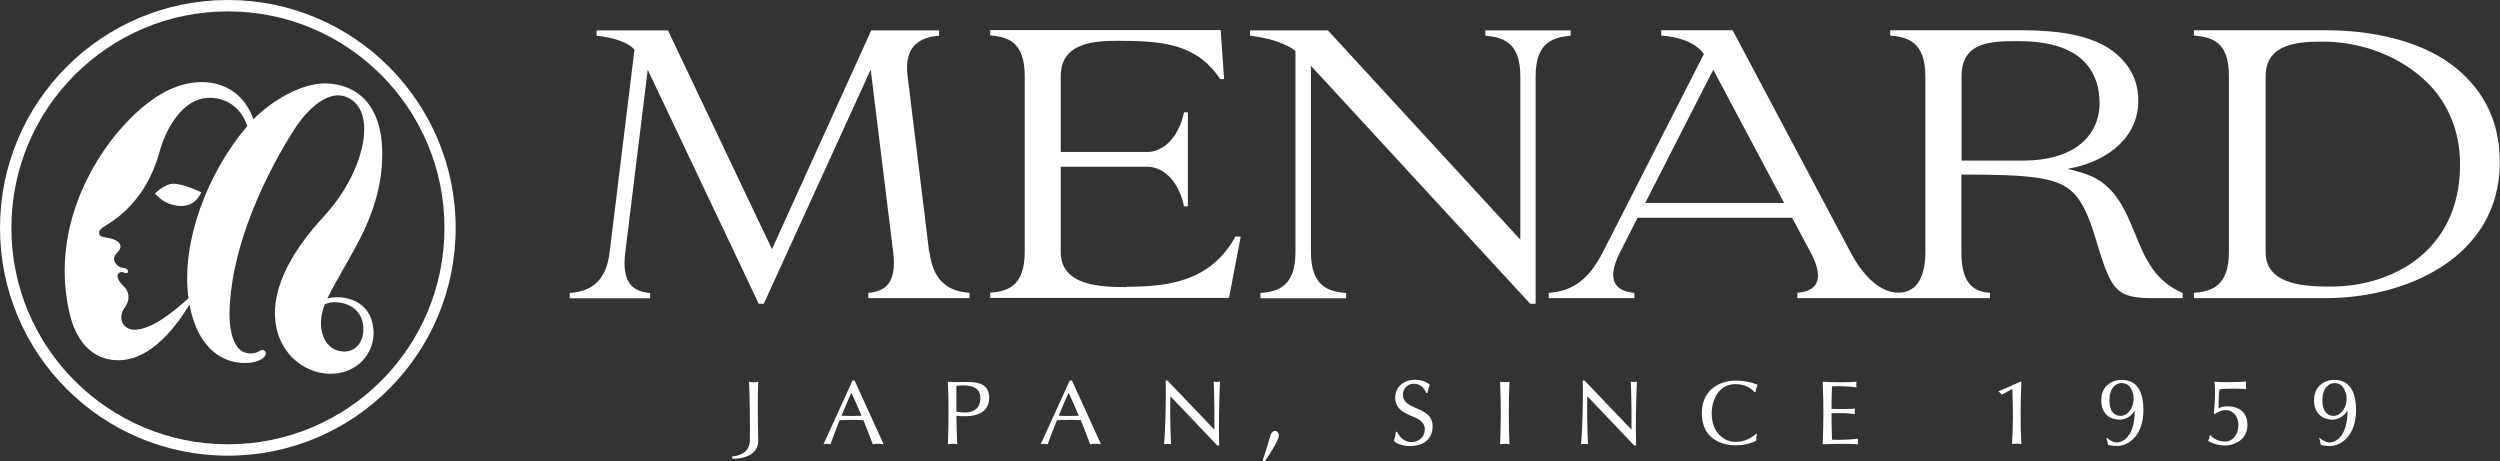<?xml version="1.0" encoding="UTF-8"?>
<svg id="_文字" data-name="文字" xmlns="http://www.w3.org/2000/svg" viewBox="0 0 147.09 27.14">
  <rect x="0" y="0" width="147.09" height="27.14" fill="#333333" stroke="none"/>
  <defs>
    <style>
      .cls-1 {
        fill: #fff;
      }
    </style>
  </defs>
  <g>
    <path class="cls-1" d="M13.41,0C6,0,0,6,0,13.41s6,13.4,13.41,13.4,13.4-6,13.4-13.4S20.81,0,13.41,0ZM13.41,26.14C6.37,26.14.67,20.44.67,13.41S6.37.67,13.41.67s12.74,5.7,12.74,12.74-5.7,12.73-12.74,12.73Z"/>
    <path class="cls-1" d="M9.12,11.38c.29.36.83.74,1.54.74s1.05-.49,1.18-.81c-.63-.29-1.24-.5-1.65-.5s-.89.4-1.07.57Z"/>
    <path class="cls-1" d="M22.49,8.98c-.04-3.36-2.05-4.11-3.48-4.07-1.35.04-3.03,1.02-4.1,2.11-.48-1.37-1.58-2.2-3.08-2.19-1.62.02-3.17,1.01-4.64,2.65-1.88,2.08-4.23,6.24-3.08,11.02.2.84.82,2.57,2.68,2.69,2.44.16,4.17-3.01,4.36-3.27,0,0,0,0,0,0,.18.98.49,1.64.8,2.09,1.04,1.53,2.58,1.41,3.08,1.27.5-.14.65-.39.6-.54-.04-.15-.21-.18-.33-.11-.34.24-.77.19-1.03.05-.66-.34-.78-1.65-.77-2.23.09-4.81,3.06-9.67,3.85-10.89.65-1,2.1-2.62,3.39-1.65.86.64.89,2.15.23,3.82-.38.95-1,2.01-1.88,2.96-1.29,1.4-3.02,3.64-2.91,5.95.1,2.06,1.64,3.29,3.14,3.35,1.69.06,2.77-1.23,2.65-2.61-.15-1.82-1.85-1.92-2.23-1.89-.18.01-.33.03-.48.08.24-.52.58-1.1,1-1.85.75-1.34,2.27-3.72,2.23-6.73ZM11.09,17.55c-.89.79-2.14,1.85-3.21,1.85-.26,0-.58-.16-.68-.42-.1-.26-.11-.55.17-.94.31-.43.21-.89-.05-1.15-.37-.36-.46-.61-.38-.76.05-.09.18-.16.3-.11.13.05.27.1.29-.04.02-.1-.08-.2-.29-.22-.21-.01-.47-.19-.53-.48-.03-.18.12-.35.27-.51.13-.15.23-.44-.21-.65-.19-.09-.38-.11-.56-.15-.19-.03-.38-.07-.38-.29,0-.18.2-.28.44-.44.47-.3,2.31-1.4,3.1-4.25.44-1.62,1.47-3.16,2.82-3.23,1.04-.06,1.97.49,2.36,1.66-2.36,2.75-3.91,6.87-3.46,10.13ZM19.64,17.78c1.04,0,1.72.61,1.74,1.54.02.89-.53,1.41-1.21,1.36-1.07-.08-1.26-1.15-1.28-1.49-.03-.44.05-.85.22-1.29.17-.07.36-.12.53-.12Z"/>
  </g>
  <g>
    <g>
      <path class="cls-1" d="M126.33,15.32c-.88-1.58-1.2-3.64-2.8-4.69-.59-.38-1.23-.53-1.82-.68v-.03c1.88-.32,4.06-1.55,4.1-3.95.01-.91-.27-1.64-.75-2.24-1.19-1.49-3.29-1.95-6.19-1.95h-7.66v.31c1.03.09,2.07.37,2.07,2.39v10.35c0,1.77-.72,2.39-1.58,2.39s-1.89-.63-2.83-2.39l-6.93-13.05h-4.2v.31c1.02.08,2,.38,2.51,1.09h0l-5.94,11.65c-.98,1.91-2.06,2.31-3.19,2.4v.31h5.04v-.31c-.98-.08-1.75-.6-.84-2.4l1.03-2.02h9.09l1.08,2.02c.96,1.8.21,2.31-.77,2.4v.31h11.33v-.31c-1.03-.08-1.68-.6-1.68-2.4v-4.56c3.9,0,5.54.14,6.48.97,1.14,1.01,1.45,3.31,2.09,4.8.5,1.17,1,1.5,2.64,1.5h1.81v-.3c-.74-.34-1.46-.8-2.09-1.94ZM96.8,11.94l4-7.84,4.17,7.84h-8.17ZM115.41,9.45v-4.96c0-2.06,1.78-2.07,3.32-2.07,1.86,0,3.31.42,4.12,1.46.43.56.69,1.29.68,2.24-.04,1.99-1.63,3.33-4.51,3.33h-3.61Z"/>
      <path class="cls-1" d="M92.43,1.79h-5.04v.31c1.03.09,2.06.37,2.06,2.39v9.61l-11.32-12.31h-4.58v.31c.84.1,2.05.37,2.67.91v11.83c0,2.02-1.04,2.32-2.06,2.4v.31h5.04v-.31c-1.03-.08-2.07-.39-2.07-2.4V3.87l12.9,14h.32V4.49c0-2.01,1.04-2.3,2.06-2.39v-.31Z"/>
      <path class="cls-1" d="M66.29,16.89c-1.39,0-3.88-.02-3.88-2.06v-5.02h5.09c1.06,0,1.91,1.02,2.16,2.33h.23v-5.53h-.23c-.26,1.31-1.11,2.33-2.16,2.33h-5.09v-4.47c0-1.98,2.02-2.07,3.37-2.07,2.65,0,4.62.18,6.01,2.25h.23l-.2-2.88h-13.56v.31c1.03.09,2.03.37,2.03,2.39v10.35c0,2.02-1,2.32-2.03,2.4v.31h14.05l.69-3.61h-.31c-1.46,2.64-3.95,2.95-6.4,2.95Z"/>
      <path class="cls-1" d="M144.17,3.75c-1.91-1.39-4.67-1.97-7.31-1.97h-7.78v.31c1.03.09,2.06.34,2.06,2.35v10.39c0,2.02-1.04,2.32-2.06,2.4v.31h7.77c4.69,0,10.21-2.37,10.23-7.98.01-2.68-1.19-4.55-2.92-5.82ZM137.18,16.86c-1.31,0-3.88,0-3.88-2.02V4.49c0-1.98,2.02-2.04,3.38-2.04,1.87,0,4.14.61,5.9,2.19,1.24,1.11,2.18,2.81,2.16,5.11-.04,5.12-4.12,7.11-7.56,7.11Z"/>
      <path class="cls-1" d="M54.67,14.84l-1.27-10.35c-.24-1.9.85-2.3,1.85-2.39v-.31h-3.99l-5.84,12.87-6.12-12.87h-4.2v.31c.82.09,1.79.32,2.23.82l-1.46,11.92c-.23,1.91-1.3,2.31-2.35,2.4v.31h4.73v-.31c-1.01-.08-1.69-.6-1.46-2.4l1.32-10.74h0l6.53,13.77h.3l6.29-13.78,1.32,10.74c.23,1.8-.45,2.32-1.46,2.4v.31h5.95v-.31c-1.05-.09-2.12-.5-2.35-2.4Z"/>
    </g>
    <g>
      <path class="cls-1" d="M44.61,22.46c-.15.04-.37.05-.54,0,.04.78.07,2.66.05,3.46-.03.8-.74.9-1.06.94l.05.13c.9,0,1.52-.37,1.5-1.08-.02-.78-.04-2.69,0-3.44Z"/>
      <path class="cls-1" d="M62.94,22.39l-1.71,3.75c.14-.04.31-.03.41,0,.17-.48.37-.98.55-1.42.36-.01.93-.03,1.4,0,.19.46.38.96.55,1.42.18-.04.45-.04.64,0l-1.71-3.75h-.12ZM62.29,24.46c.25-.61.47-1.12.58-1.35.12.24.35.75.6,1.35-.36.02-.84.02-1.18,0Z"/>
      <path class="cls-1" d="M50.16,22.39l-1.71,3.75c.14-.04.31-.03.41,0,.17-.48.37-.98.54-1.42.36-.01.93-.03,1.4,0,.19.46.38.96.55,1.42.18-.04.45-.04.64,0l-1.71-3.75h-.12ZM49.51,24.46c.25-.61.47-1.12.58-1.35.12.24.35.75.6,1.35-.36.02-.84.02-1.18,0Z"/>
      <path class="cls-1" d="M88.26,22.46c.06,1.51.05,2.35,0,3.68.15-.03.4-.04.55,0-.05-1.32-.05-2.35,0-3.68-.15.04-.42.03-.55,0Z"/>
      <path class="cls-1" d="M118.94,22.46h-.08c-.29.14-.99.45-1.29.56.09.06.13.1.21.2.16-.09.39-.22.62-.34.04,1.26.05,2.12-.02,3.25.15-.03.39-.04.55,0-.06-1.17-.06-2.35,0-3.68Z"/>
      <path class="cls-1" d="M57.09,22.48c-.44-.02-.91.03-1.32-.02.05,1.24.05,2.3,0,3.68.15-.04.41-.04.55,0-.03-.62-.04-1.17-.05-1.68.69.09,1.93.06,1.93-1.05,0-.73-.51-.91-1.11-.93ZM56.27,24.22c0-.53,0-1.02,0-1.52.61-.07,1.41-.04,1.41.71,0,.83-.69.95-1.41.81Z"/>
      <path class="cls-1" d="M71.41,22.46c.03.54.05,2,.04,2.82l-2.76-2.89h-.11c.04.99-.02,3.08-.09,3.75.11-.03.29-.03.41,0-.05-1.1-.06-2.09-.04-2.83l2.76,2.9h.11c-.03-1.2,0-2.78.05-3.76-.11.03-.26.03-.37,0Z"/>
      <path class="cls-1" d="M95.95,22.46c.03.54.05,2,.04,2.82l-2.76-2.89h-.11c.04.99-.02,3.08-.1,3.75.12-.03.29-.03.41,0-.05-1.1-.06-2.09-.04-2.83l2.76,2.9h.11c-.03-1.2,0-2.78.05-3.76-.11.03-.26.03-.37,0Z"/>
      <path class="cls-1" d="M74.76,25.59c-.12.39-.34,1.14-.47,1.5l.12.05c.27-.38.64-.94.8-1.36.16-.42-.31-.61-.45-.19Z"/>
      <path class="cls-1" d="M83.25,23.98c-.36-.16-.71-.33-.71-.75,0-.37.27-.63.59-.65.33-.02.63.14.78.54h.08c.03-.18.06-.33.14-.48-.23-.2-.57-.32-1.01-.29-.53.04-1.03.41-1.03,1.05,0,.68.58.91.9,1.05.32.14.84.3.84.81,0,.47-.36.72-.72.75-.29.02-.66-.1-.91-.6h-.08c-.01.18-.05.37-.11.53.2.2.64.34,1.1.3.55-.04,1.18-.33,1.18-1.16,0-.71-.62-.92-1.05-1.1Z"/>
      <path class="cls-1" d="M102.1,22.6c.64,0,.95.28,1.14.48l.05-.02c.01-.14.07-.31.12-.42-.37-.16-.81-.25-1.31-.25-.63,0-1.97.33-1.97,1.92s1.28,1.89,1.98,1.89c.45,0,.83-.08,1.22-.27,0-.15,0-.26.05-.39l-.03-.03c-.25.19-.62.49-1.24.49s-1.4-.49-1.4-1.68c0-.77.4-1.72,1.39-1.72Z"/>
      <path class="cls-1" d="M107.79,25.87c-.02-.55-.03-1.06-.03-1.56.49-.01,1.06,0,1.38.05-.02-.08-.02-.23,0-.32-.33.03-.89.03-1.38.02,0-.43.01-.87.03-1.33.51-.03,1.15.02,1.44.06-.02-.1-.02-.2,0-.33-.47.04-1.34.04-1.99,0,.06,1.51.05,2.35,0,3.68.64-.03,1.6-.04,2.08,0-.02-.09-.02-.22,0-.33-.29.04-1,.09-1.54.06Z"/>
      <path class="cls-1" d="M124.81,22.35c-.6,0-1.18.41-1.18,1.19,0,.92.64,1.15,1.08,1.15s.73-.28.89-.53c0,1.53-.7,1.87-1.05,1.87-.22,0-.42-.11-.58-.27l-.04.03c.05.09.08.24.09.37.09.05.36.08.54.08.69,0,1.55-.64,1.55-2.11s-.68-1.78-1.28-1.78ZM124.76,24.47c-.29,0-.65-.18-.65-.93s.42-1,.7-1,.56.1.7.67c.13.65-.27,1.26-.74,1.26Z"/>
      <path class="cls-1" d="M137.33,22.35c-.6,0-1.18.41-1.18,1.19,0,.92.65,1.15,1.08,1.15s.72-.28.89-.53c0,1.53-.7,1.87-1.05,1.87-.22,0-.42-.11-.58-.27l-.04.03c.05.09.08.24.09.37.09.05.36.08.54.08.69,0,1.54-.64,1.54-2.11s-.68-1.78-1.28-1.78ZM137.29,24.47c-.28,0-.65-.18-.65-.93s.42-1,.7-1,.55.1.7.67c.13.65-.27,1.26-.75,1.26Z"/>
      <path class="cls-1" d="M131.1,23.9c-.22,0-.44.05-.57.13,0-.27,0-.79.06-1.13.39-.04,1.29-.05,1.57,0-.02-.12-.04-.29,0-.45-.33.03-1.5.06-1.87,0,.06.46.04,1.24-.04,1.88l.07.03c.15-.11.37-.24.69-.23.32.02.69.31.69.87s-.33.98-.8.98c-.33,0-.64-.14-.85-.38h-.04c0,.12-.04.25-.1.33.23.16.61.28,1.02.28.43,0,1.3-.27,1.3-1.2s-.73-1.1-1.12-1.1Z"/>
    </g>
  </g>
</svg>